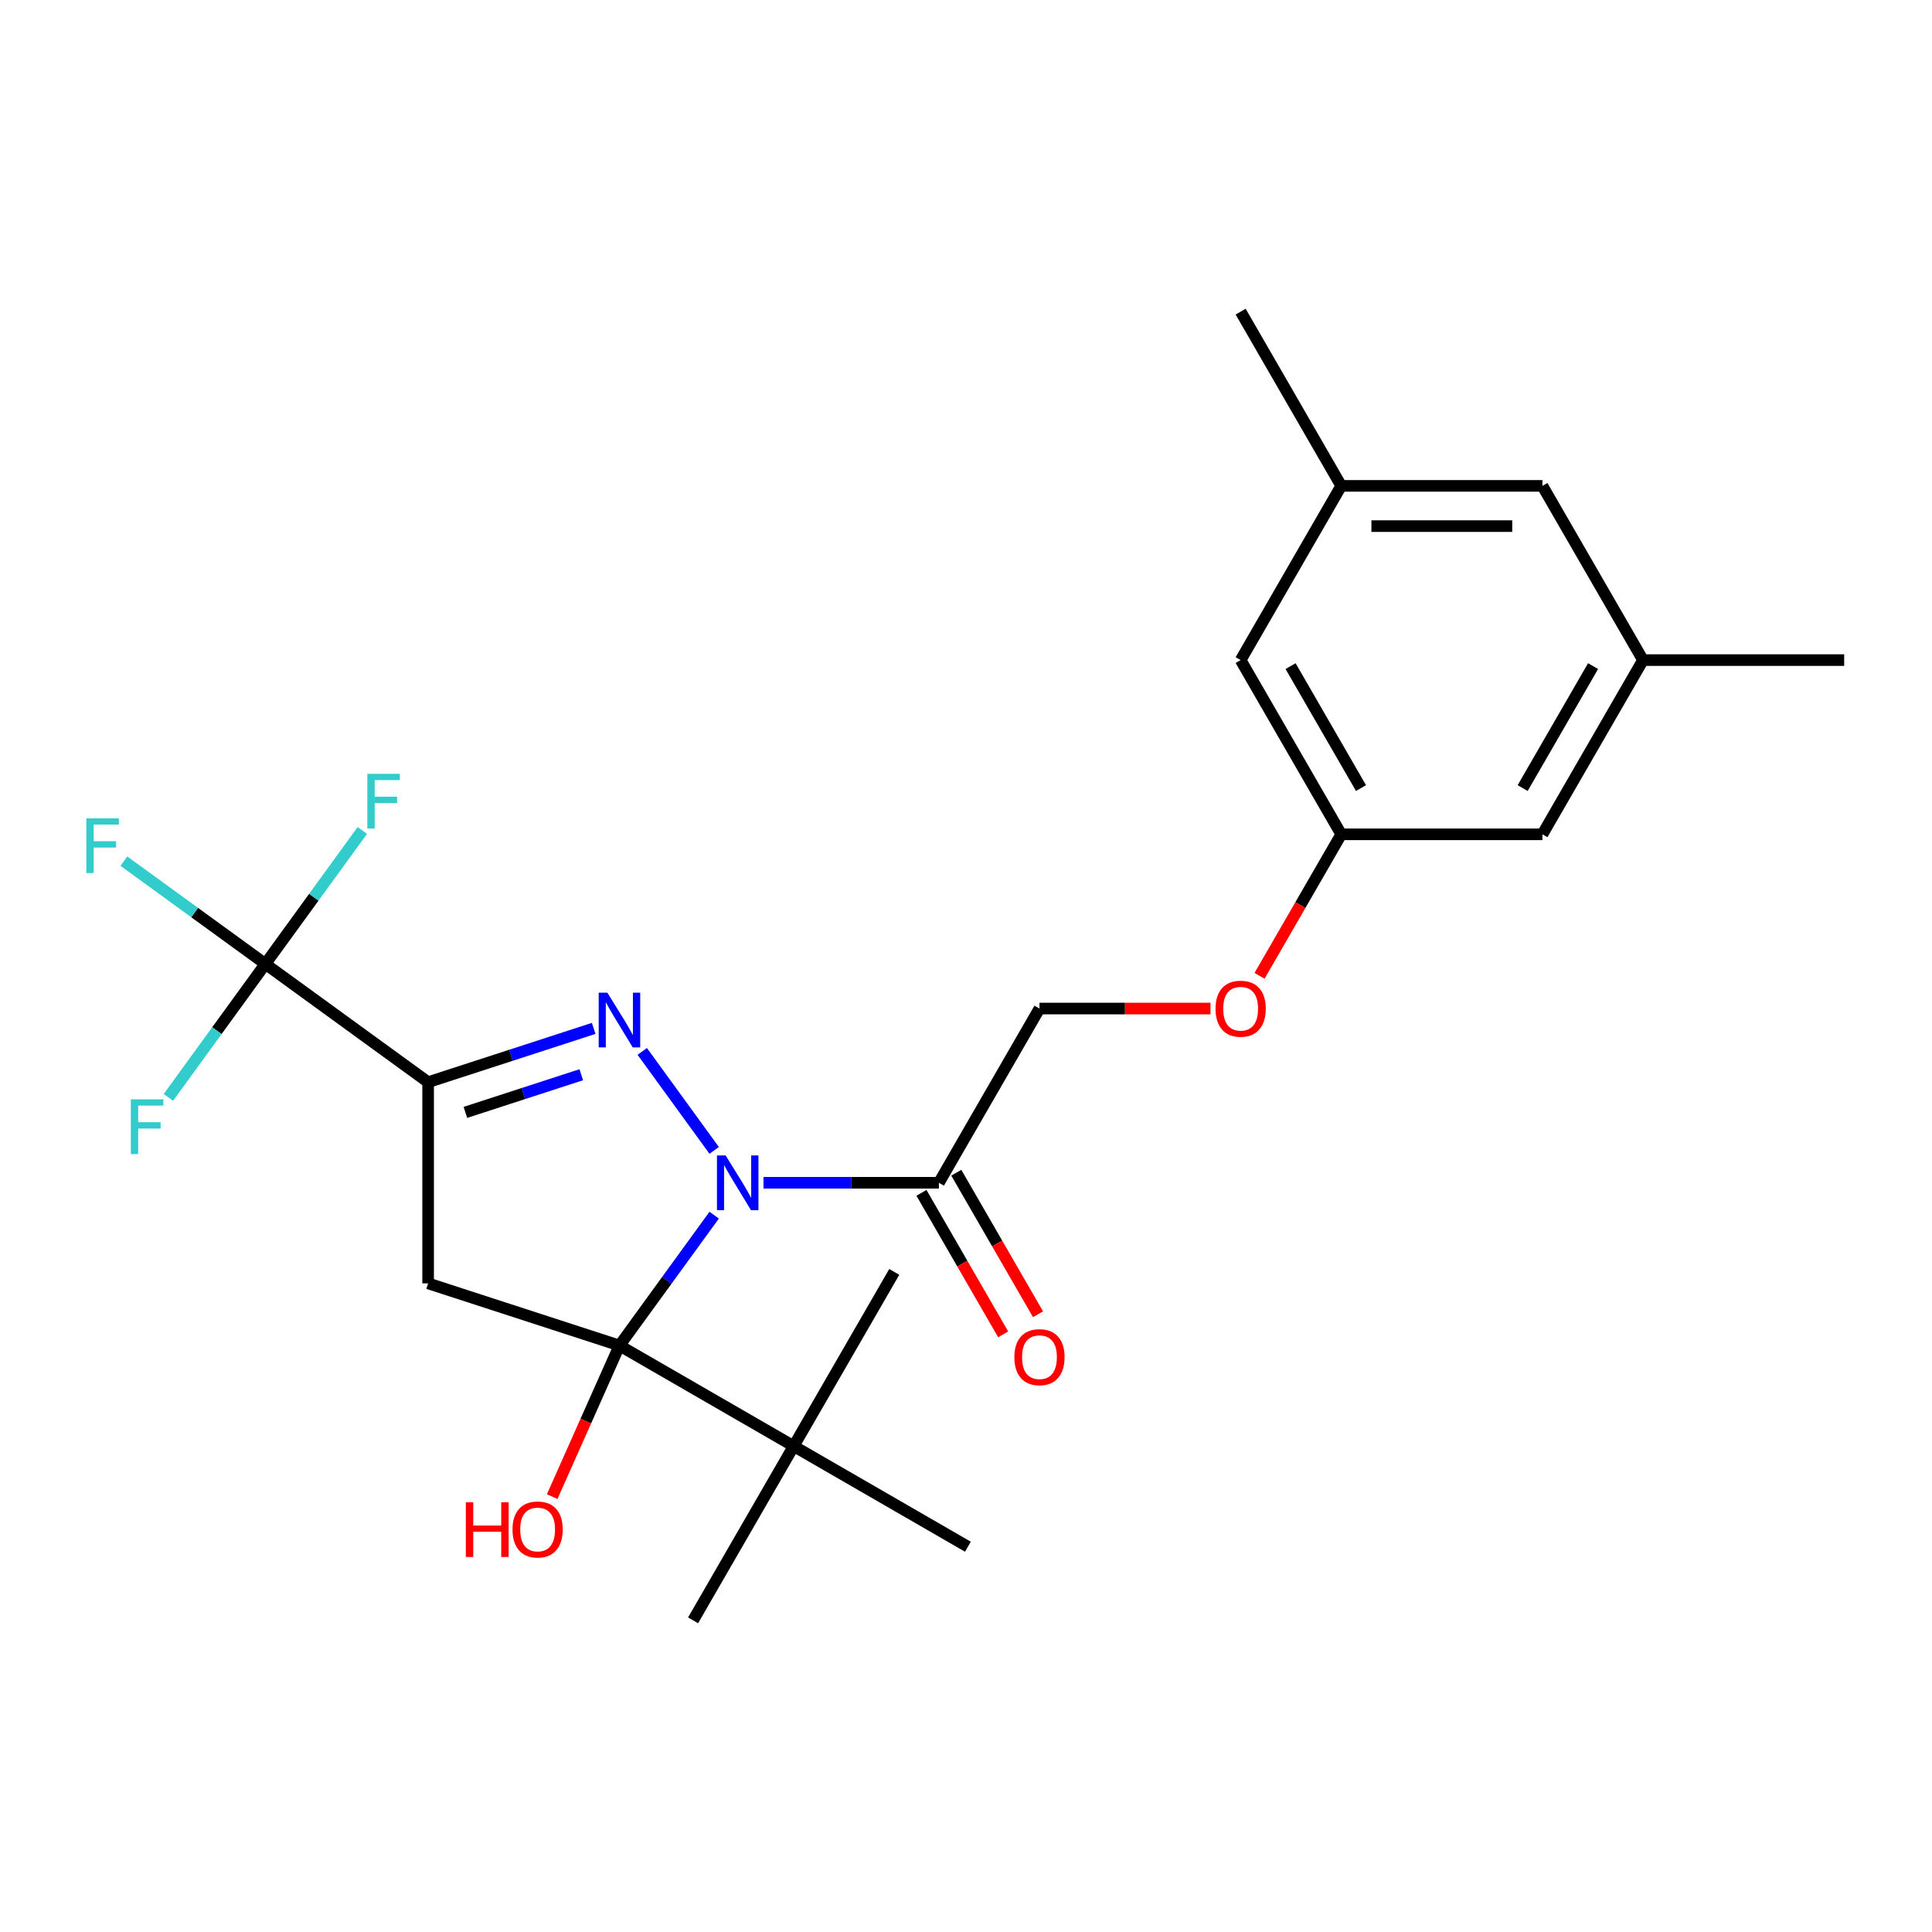 <?xml version='1.0' encoding='iso-8859-1'?>
<svg version='1.1' baseProfile='full'
              xmlns='http://www.w3.org/2000/svg'
                      xmlns:rdkit='http://www.rdkit.org/xml'
                      xmlns:xlink='http://www.w3.org/1999/xlink'
                  xml:space='preserve'
width='1000px' height='1000px' viewBox='0 0 1000 1000'>
<!-- END OF HEADER -->
<rect style='opacity:1.0;fill:#FFFFFF;stroke:none' width='1000' height='1000' x='0' y='0'> </rect>
<path class='bond-0' d='M 369.654,628.967 L 345.14,662.707' style='fill:none;fill-rule:evenodd;stroke:#0000FF;stroke-width:6px;stroke-linecap:butt;stroke-linejoin:miter;stroke-opacity:1' />
<path class='bond-0' d='M 345.14,662.707 L 320.627,696.447' style='fill:none;fill-rule:evenodd;stroke:#000000;stroke-width:6px;stroke-linecap:butt;stroke-linejoin:miter;stroke-opacity:1' />
<path class='bond-1' d='M 369.654,595.441 L 332.43,544.207' style='fill:none;fill-rule:evenodd;stroke:#0000FF;stroke-width:6px;stroke-linecap:butt;stroke-linejoin:miter;stroke-opacity:1' />
<path class='bond-5' d='M 395.176,612.204 L 440.569,612.204' style='fill:none;fill-rule:evenodd;stroke:#0000FF;stroke-width:6px;stroke-linecap:butt;stroke-linejoin:miter;stroke-opacity:1' />
<path class='bond-5' d='M 440.569,612.204 L 485.962,612.204' style='fill:none;fill-rule:evenodd;stroke:#000000;stroke-width:6px;stroke-linecap:butt;stroke-linejoin:miter;stroke-opacity:1' />
<path class='bond-3' d='M 320.627,696.447 L 221.594,664.269' style='fill:none;fill-rule:evenodd;stroke:#000000;stroke-width:6px;stroke-linecap:butt;stroke-linejoin:miter;stroke-opacity:1' />
<path class='bond-6' d='M 320.627,696.447 L 410.806,748.511' style='fill:none;fill-rule:evenodd;stroke:#000000;stroke-width:6px;stroke-linecap:butt;stroke-linejoin:miter;stroke-opacity:1' />
<path class='bond-9' d='M 320.627,696.447 L 303.218,735.549' style='fill:none;fill-rule:evenodd;stroke:#000000;stroke-width:6px;stroke-linecap:butt;stroke-linejoin:miter;stroke-opacity:1' />
<path class='bond-9' d='M 303.218,735.549 L 285.808,774.651' style='fill:none;fill-rule:evenodd;stroke:#FF0000;stroke-width:6px;stroke-linecap:butt;stroke-linejoin:miter;stroke-opacity:1' />
<path class='bond-2' d='M 307.284,532.297 L 264.439,546.218' style='fill:none;fill-rule:evenodd;stroke:#0000FF;stroke-width:6px;stroke-linecap:butt;stroke-linejoin:miter;stroke-opacity:1' />
<path class='bond-2' d='M 264.439,546.218 L 221.594,560.139' style='fill:none;fill-rule:evenodd;stroke:#000000;stroke-width:6px;stroke-linecap:butt;stroke-linejoin:miter;stroke-opacity:1' />
<path class='bond-2' d='M 300.866,556.28 L 270.874,566.025' style='fill:none;fill-rule:evenodd;stroke:#0000FF;stroke-width:6px;stroke-linecap:butt;stroke-linejoin:miter;stroke-opacity:1' />
<path class='bond-2' d='M 270.874,566.025 L 240.883,575.77' style='fill:none;fill-rule:evenodd;stroke:#000000;stroke-width:6px;stroke-linecap:butt;stroke-linejoin:miter;stroke-opacity:1' />
<path class='bond-4' d='M 221.594,560.139 L 137.351,498.933' style='fill:none;fill-rule:evenodd;stroke:#000000;stroke-width:6px;stroke-linecap:butt;stroke-linejoin:miter;stroke-opacity:1' />
<path class='bond-25' d='M 221.594,560.139 L 221.594,664.269' style='fill:none;fill-rule:evenodd;stroke:#000000;stroke-width:6px;stroke-linecap:butt;stroke-linejoin:miter;stroke-opacity:1' />
<path class='bond-11' d='M 137.351,498.933 L 100.741,472.335' style='fill:none;fill-rule:evenodd;stroke:#000000;stroke-width:6px;stroke-linecap:butt;stroke-linejoin:miter;stroke-opacity:1' />
<path class='bond-11' d='M 100.741,472.335 L 64.132,445.736' style='fill:none;fill-rule:evenodd;stroke:#33CCCC;stroke-width:6px;stroke-linecap:butt;stroke-linejoin:miter;stroke-opacity:1' />
<path class='bond-12' d='M 137.351,498.933 L 162.442,464.398' style='fill:none;fill-rule:evenodd;stroke:#000000;stroke-width:6px;stroke-linecap:butt;stroke-linejoin:miter;stroke-opacity:1' />
<path class='bond-12' d='M 162.442,464.398 L 187.534,429.863' style='fill:none;fill-rule:evenodd;stroke:#33CCCC;stroke-width:6px;stroke-linecap:butt;stroke-linejoin:miter;stroke-opacity:1' />
<path class='bond-13' d='M 137.351,498.933 L 112.26,533.469' style='fill:none;fill-rule:evenodd;stroke:#000000;stroke-width:6px;stroke-linecap:butt;stroke-linejoin:miter;stroke-opacity:1' />
<path class='bond-13' d='M 112.26,533.469 L 87.169,568.004' style='fill:none;fill-rule:evenodd;stroke:#33CCCC;stroke-width:6px;stroke-linecap:butt;stroke-linejoin:miter;stroke-opacity:1' />
<path class='bond-7' d='M 485.962,612.204 L 538.027,522.025' style='fill:none;fill-rule:evenodd;stroke:#000000;stroke-width:6px;stroke-linecap:butt;stroke-linejoin:miter;stroke-opacity:1' />
<path class='bond-8' d='M 476.944,617.411 L 498.092,654.038' style='fill:none;fill-rule:evenodd;stroke:#000000;stroke-width:6px;stroke-linecap:butt;stroke-linejoin:miter;stroke-opacity:1' />
<path class='bond-8' d='M 498.092,654.038 L 519.239,690.666' style='fill:none;fill-rule:evenodd;stroke:#FF0000;stroke-width:6px;stroke-linecap:butt;stroke-linejoin:miter;stroke-opacity:1' />
<path class='bond-8' d='M 494.98,606.998 L 516.127,643.625' style='fill:none;fill-rule:evenodd;stroke:#000000;stroke-width:6px;stroke-linecap:butt;stroke-linejoin:miter;stroke-opacity:1' />
<path class='bond-8' d='M 516.127,643.625 L 537.274,680.253' style='fill:none;fill-rule:evenodd;stroke:#FF0000;stroke-width:6px;stroke-linecap:butt;stroke-linejoin:miter;stroke-opacity:1' />
<path class='bond-20' d='M 410.806,748.511 L 358.741,838.69' style='fill:none;fill-rule:evenodd;stroke:#000000;stroke-width:6px;stroke-linecap:butt;stroke-linejoin:miter;stroke-opacity:1' />
<path class='bond-21' d='M 410.806,748.511 L 462.871,658.333' style='fill:none;fill-rule:evenodd;stroke:#000000;stroke-width:6px;stroke-linecap:butt;stroke-linejoin:miter;stroke-opacity:1' />
<path class='bond-22' d='M 410.806,748.511 L 500.985,800.576' style='fill:none;fill-rule:evenodd;stroke:#000000;stroke-width:6px;stroke-linecap:butt;stroke-linejoin:miter;stroke-opacity:1' />
<path class='bond-14' d='M 538.027,522.025 L 582.29,522.025' style='fill:none;fill-rule:evenodd;stroke:#000000;stroke-width:6px;stroke-linecap:butt;stroke-linejoin:miter;stroke-opacity:1' />
<path class='bond-14' d='M 582.29,522.025 L 626.553,522.025' style='fill:none;fill-rule:evenodd;stroke:#FF0000;stroke-width:6px;stroke-linecap:butt;stroke-linejoin:miter;stroke-opacity:1' />
<path class='bond-10' d='M 694.221,431.846 L 673.074,468.474' style='fill:none;fill-rule:evenodd;stroke:#000000;stroke-width:6px;stroke-linecap:butt;stroke-linejoin:miter;stroke-opacity:1' />
<path class='bond-10' d='M 673.074,468.474 L 651.927,505.102' style='fill:none;fill-rule:evenodd;stroke:#FF0000;stroke-width:6px;stroke-linecap:butt;stroke-linejoin:miter;stroke-opacity:1' />
<path class='bond-17' d='M 694.221,431.846 L 642.157,341.667' style='fill:none;fill-rule:evenodd;stroke:#000000;stroke-width:6px;stroke-linecap:butt;stroke-linejoin:miter;stroke-opacity:1' />
<path class='bond-17' d='M 704.448,407.907 L 668.002,344.781' style='fill:none;fill-rule:evenodd;stroke:#000000;stroke-width:6px;stroke-linecap:butt;stroke-linejoin:miter;stroke-opacity:1' />
<path class='bond-18' d='M 694.221,431.846 L 798.351,431.846' style='fill:none;fill-rule:evenodd;stroke:#000000;stroke-width:6px;stroke-linecap:butt;stroke-linejoin:miter;stroke-opacity:1' />
<path class='bond-15' d='M 850.416,341.667 L 798.351,431.846' style='fill:none;fill-rule:evenodd;stroke:#000000;stroke-width:6px;stroke-linecap:butt;stroke-linejoin:miter;stroke-opacity:1' />
<path class='bond-15' d='M 824.57,344.781 L 788.125,407.907' style='fill:none;fill-rule:evenodd;stroke:#000000;stroke-width:6px;stroke-linecap:butt;stroke-linejoin:miter;stroke-opacity:1' />
<path class='bond-19' d='M 850.416,341.667 L 798.351,251.489' style='fill:none;fill-rule:evenodd;stroke:#000000;stroke-width:6px;stroke-linecap:butt;stroke-linejoin:miter;stroke-opacity:1' />
<path class='bond-24' d='M 850.416,341.667 L 954.545,341.667' style='fill:none;fill-rule:evenodd;stroke:#000000;stroke-width:6px;stroke-linecap:butt;stroke-linejoin:miter;stroke-opacity:1' />
<path class='bond-16' d='M 694.221,251.489 L 642.157,341.667' style='fill:none;fill-rule:evenodd;stroke:#000000;stroke-width:6px;stroke-linecap:butt;stroke-linejoin:miter;stroke-opacity:1' />
<path class='bond-23' d='M 694.221,251.489 L 642.157,161.31' style='fill:none;fill-rule:evenodd;stroke:#000000;stroke-width:6px;stroke-linecap:butt;stroke-linejoin:miter;stroke-opacity:1' />
<path class='bond-26' d='M 694.221,251.489 L 798.351,251.489' style='fill:none;fill-rule:evenodd;stroke:#000000;stroke-width:6px;stroke-linecap:butt;stroke-linejoin:miter;stroke-opacity:1' />
<path class='bond-26' d='M 709.841,272.314 L 782.732,272.314' style='fill:none;fill-rule:evenodd;stroke:#000000;stroke-width:6px;stroke-linecap:butt;stroke-linejoin:miter;stroke-opacity:1' />
<path  class='atom-0' d='M 375.573 598.044
L 384.853 613.044
Q 385.773 614.524, 387.253 617.204
Q 388.733 619.884, 388.813 620.044
L 388.813 598.044
L 392.573 598.044
L 392.573 626.364
L 388.693 626.364
L 378.733 609.964
Q 377.573 608.044, 376.333 605.844
Q 375.133 603.644, 374.773 602.964
L 374.773 626.364
L 371.093 626.364
L 371.093 598.044
L 375.573 598.044
' fill='#0000FF'/>
<path  class='atom-2' d='M 314.367 513.801
L 323.647 528.801
Q 324.567 530.281, 326.047 532.961
Q 327.527 535.641, 327.607 535.801
L 327.607 513.801
L 331.367 513.801
L 331.367 542.121
L 327.487 542.121
L 317.527 525.721
Q 316.367 523.801, 315.127 521.601
Q 313.927 519.401, 313.567 518.721
L 313.567 542.121
L 309.887 542.121
L 309.887 513.801
L 314.367 513.801
' fill='#0000FF'/>
<path  class='atom-9' d='M 525.027 702.463
Q 525.027 695.663, 528.387 691.863
Q 531.747 688.063, 538.027 688.063
Q 544.307 688.063, 547.667 691.863
Q 551.027 695.663, 551.027 702.463
Q 551.027 709.343, 547.627 713.263
Q 544.227 717.143, 538.027 717.143
Q 531.787 717.143, 528.387 713.263
Q 525.027 709.383, 525.027 702.463
M 538.027 713.943
Q 542.347 713.943, 544.667 711.063
Q 547.027 708.143, 547.027 702.463
Q 547.027 696.903, 544.667 694.103
Q 542.347 691.263, 538.027 691.263
Q 533.707 691.263, 531.347 694.063
Q 529.027 696.863, 529.027 702.463
Q 529.027 708.183, 531.347 711.063
Q 533.707 713.943, 538.027 713.943
' fill='#FF0000'/>
<path  class='atom-10' d='M 241.114 777.574
L 244.954 777.574
L 244.954 789.614
L 259.434 789.614
L 259.434 777.574
L 263.274 777.574
L 263.274 805.894
L 259.434 805.894
L 259.434 792.814
L 244.954 792.814
L 244.954 805.894
L 241.114 805.894
L 241.114 777.574
' fill='#FF0000'/>
<path  class='atom-10' d='M 265.274 791.654
Q 265.274 784.854, 268.634 781.054
Q 271.994 777.254, 278.274 777.254
Q 284.554 777.254, 287.914 781.054
Q 291.274 784.854, 291.274 791.654
Q 291.274 798.534, 287.874 802.454
Q 284.474 806.334, 278.274 806.334
Q 272.034 806.334, 268.634 802.454
Q 265.274 798.574, 265.274 791.654
M 278.274 803.134
Q 282.594 803.134, 284.914 800.254
Q 287.274 797.334, 287.274 791.654
Q 287.274 786.094, 284.914 783.294
Q 282.594 780.454, 278.274 780.454
Q 273.954 780.454, 271.594 783.254
Q 269.274 786.054, 269.274 791.654
Q 269.274 797.374, 271.594 800.254
Q 273.954 803.134, 278.274 803.134
' fill='#FF0000'/>
<path  class='atom-12' d='M 44.689 423.568
L 61.529 423.568
L 61.529 426.808
L 48.489 426.808
L 48.489 435.408
L 60.089 435.408
L 60.089 438.688
L 48.489 438.688
L 48.489 451.888
L 44.689 451.888
L 44.689 423.568
' fill='#33CCCC'/>
<path  class='atom-13' d='M 190.137 400.531
L 206.977 400.531
L 206.977 403.771
L 193.937 403.771
L 193.937 412.371
L 205.537 412.371
L 205.537 415.651
L 193.937 415.651
L 193.937 428.851
L 190.137 428.851
L 190.137 400.531
' fill='#33CCCC'/>
<path  class='atom-14' d='M 67.725 569.016
L 84.565 569.016
L 84.565 572.256
L 71.525 572.256
L 71.525 580.856
L 83.125 580.856
L 83.125 584.136
L 71.525 584.136
L 71.525 597.336
L 67.725 597.336
L 67.725 569.016
' fill='#33CCCC'/>
<path  class='atom-15' d='M 629.157 522.105
Q 629.157 515.305, 632.517 511.505
Q 635.877 507.705, 642.157 507.705
Q 648.437 507.705, 651.797 511.505
Q 655.157 515.305, 655.157 522.105
Q 655.157 528.985, 651.757 532.905
Q 648.357 536.785, 642.157 536.785
Q 635.917 536.785, 632.517 532.905
Q 629.157 529.025, 629.157 522.105
M 642.157 533.585
Q 646.477 533.585, 648.797 530.705
Q 651.157 527.785, 651.157 522.105
Q 651.157 516.545, 648.797 513.745
Q 646.477 510.905, 642.157 510.905
Q 637.837 510.905, 635.477 513.705
Q 633.157 516.505, 633.157 522.105
Q 633.157 527.825, 635.477 530.705
Q 637.837 533.585, 642.157 533.585
' fill='#FF0000'/>
</svg>
